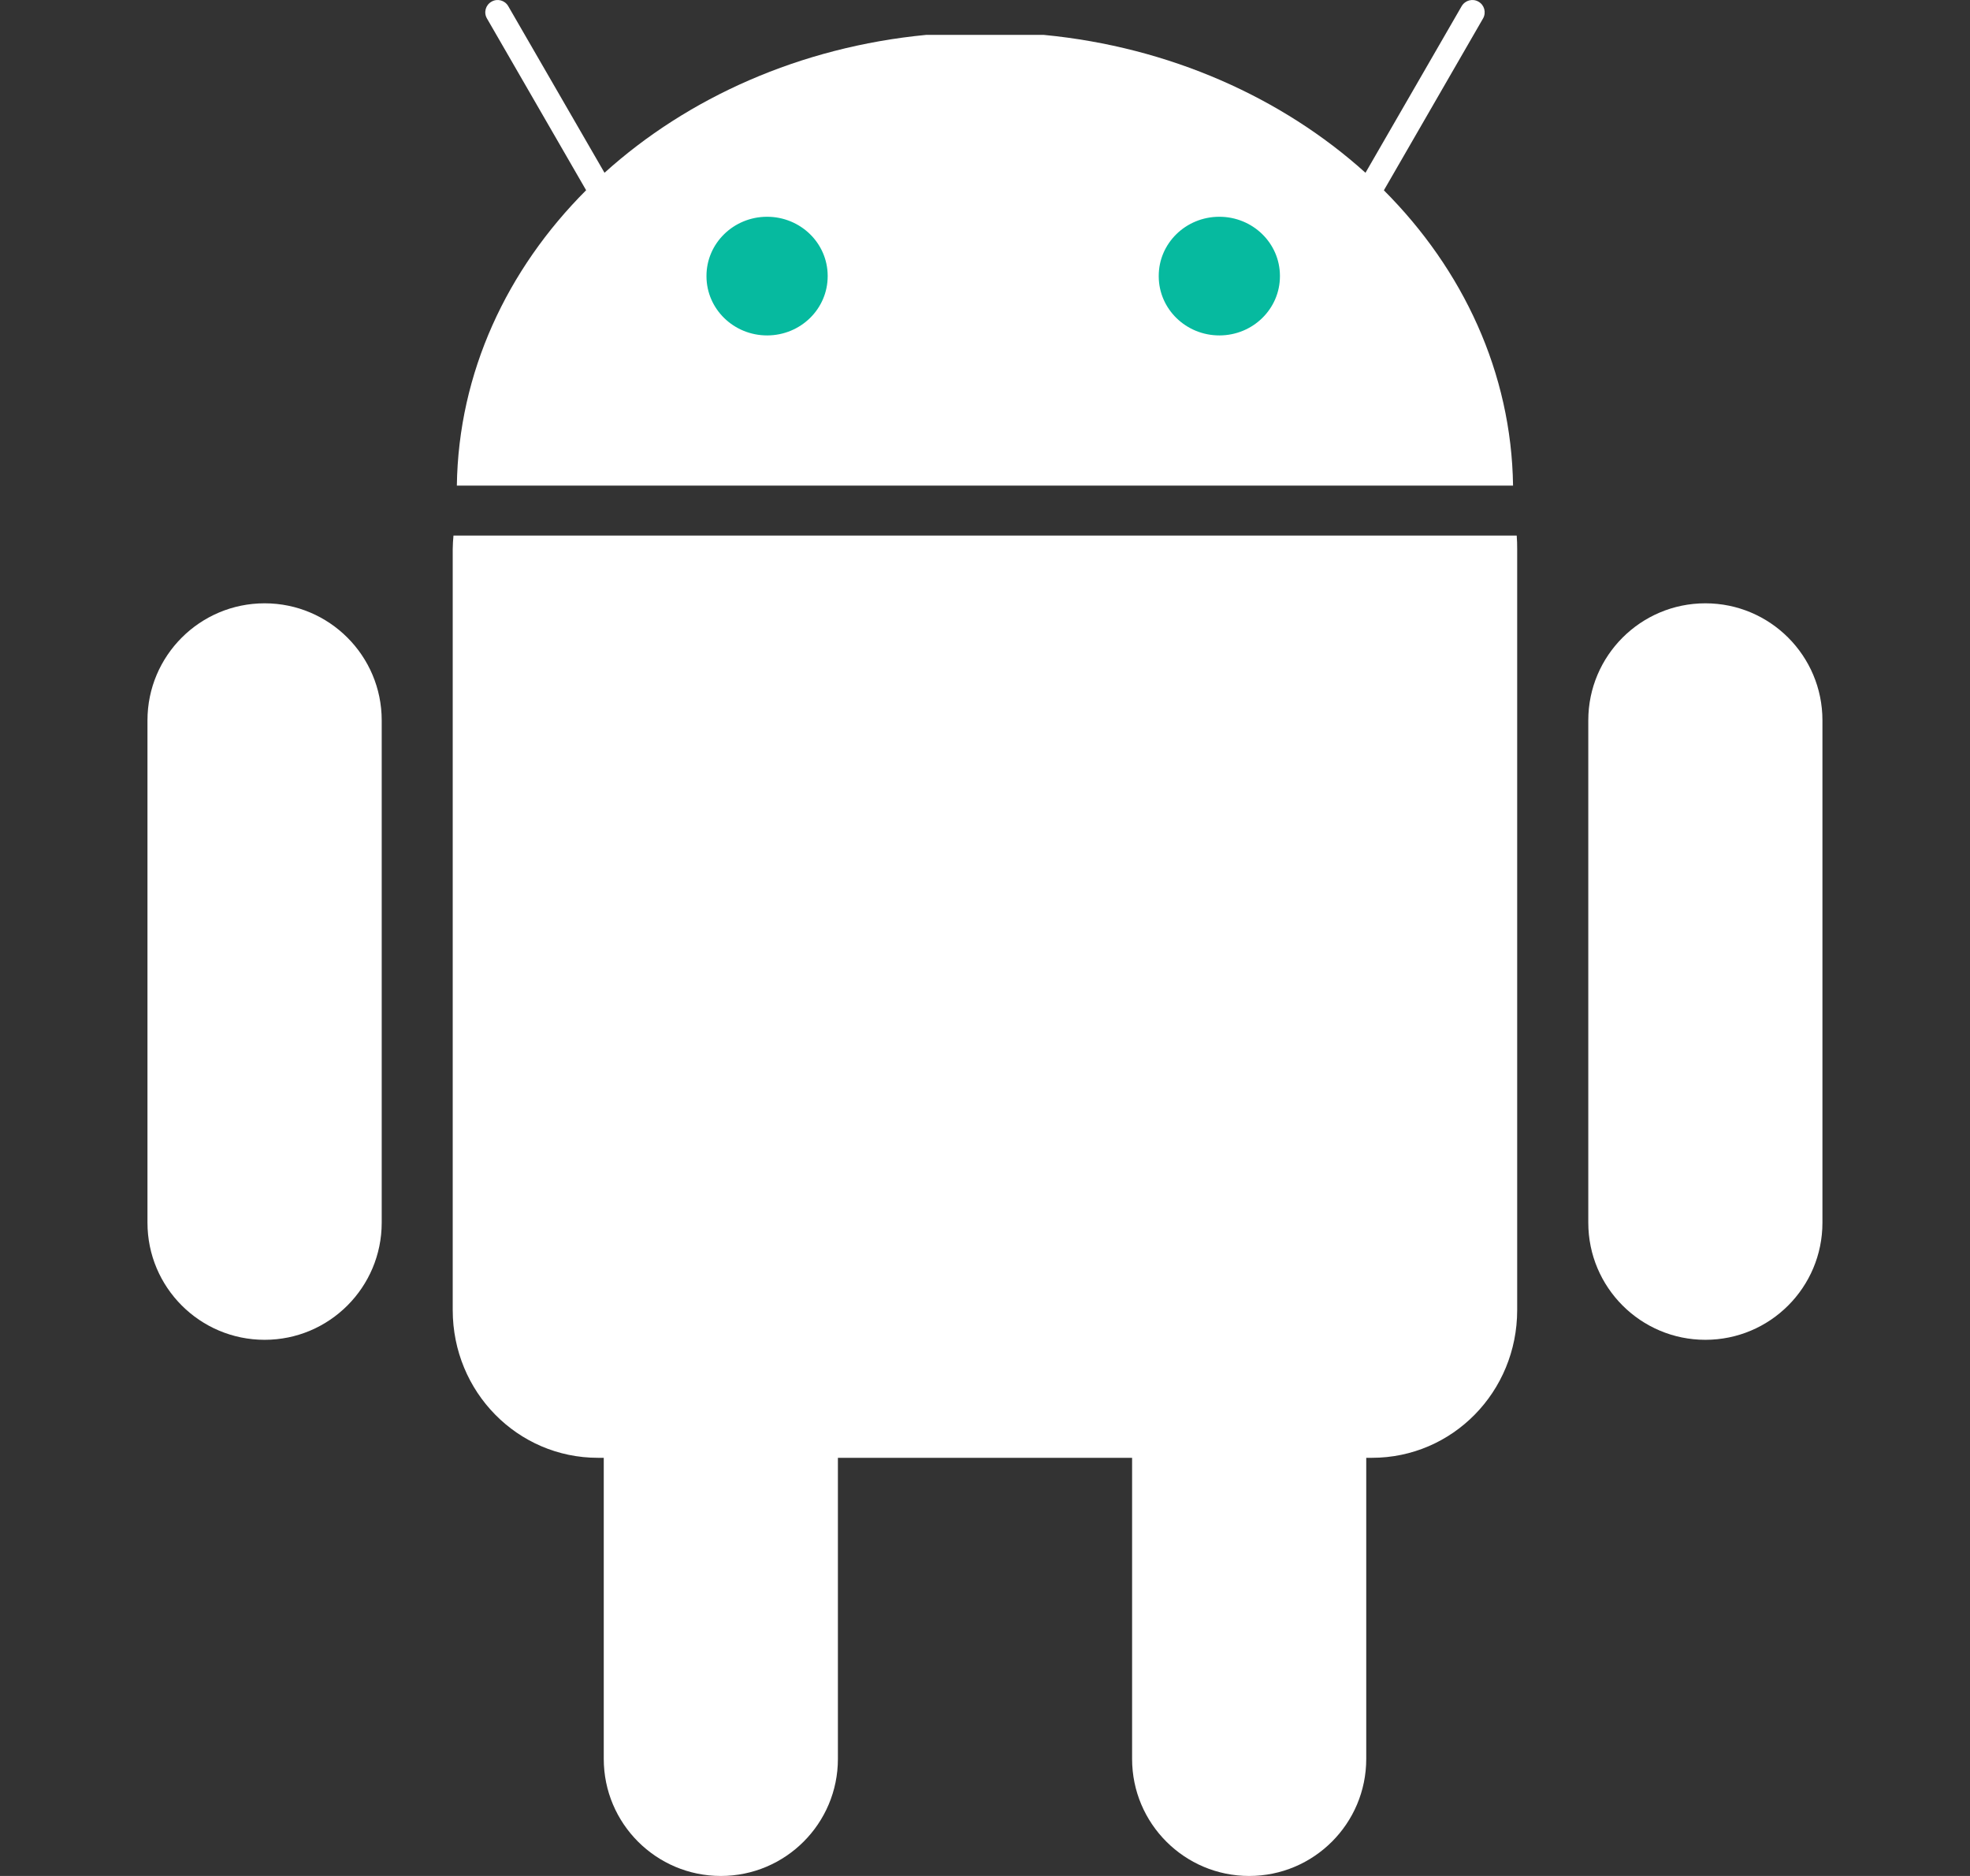<svg width="21" height="20" viewBox="0 0 21 20" fill="none" xmlns="http://www.w3.org/2000/svg">
<rect x="0" y="0" width="21" height="20" fill="#333333" stroke="none"/>
<g clip-path="url(#clip0_2029_81800)">
<path d="M5.418 0.066C5.382 0.003 5.302 -0.019 5.239 0.018C5.176 0.054 5.154 0.134 5.191 0.197L6.248 2.028C5.404 2.873 4.887 3.973 4.87 5.177H16.129C16.112 3.973 15.596 2.874 14.752 2.029L15.809 0.197C15.845 0.134 15.824 0.054 15.761 0.018C15.698 -0.019 15.618 0.003 15.581 0.066L14.556 1.842C13.668 1.041 12.469 0.501 11.127 0.372H9.872C8.531 0.501 7.332 1.04 6.444 1.842L5.418 0.066Z" fill="white"/>
<path d="M8.932 15.542H12.068V18.752C12.068 19.441 12.627 20 13.316 20C14.005 20 14.564 19.441 14.564 18.752V15.542H14.625C15.483 15.542 16.173 14.839 16.173 13.967V5.853C16.173 5.805 16.172 5.757 16.168 5.71H4.834C4.83 5.757 4.826 5.805 4.826 5.853V13.967C4.826 14.839 5.517 15.542 6.374 15.542H6.436V18.752C6.436 19.441 6.995 20 7.684 20C8.373 20 8.932 19.441 8.932 18.752V15.542Z" fill="white"/>
<path d="M2.821 6.432C3.51 6.432 4.069 6.991 4.069 7.68V13.035C4.069 13.725 3.51 14.284 2.821 14.284C2.131 14.284 1.572 13.725 1.572 13.035V7.68C1.572 6.991 2.131 6.432 2.821 6.432Z" fill="white"/>
<path d="M18.179 6.432C18.869 6.432 19.427 6.991 19.427 7.68V13.035C19.427 13.725 18.869 14.284 18.179 14.284C17.49 14.284 16.931 13.725 16.931 13.035V7.68C16.931 6.991 17.49 6.432 18.179 6.432Z" fill="white"/>
<path d="M8.823 2.943C8.824 3.292 8.536 3.575 8.179 3.576C7.822 3.577 7.532 3.295 7.531 2.947V2.943C7.53 2.595 7.819 2.312 8.175 2.311C8.532 2.31 8.822 2.591 8.823 2.94V2.943ZM13.644 2.943C13.645 3.292 13.357 3.575 13 3.576C12.643 3.577 12.353 3.295 12.352 2.947V2.943C12.351 2.595 12.639 2.312 12.996 2.311C13.353 2.31 13.643 2.591 13.644 2.94V2.943Z" fill="#06BA9F"/>
</g>
<defs>
<clipPath id="clip0_2029_81800">
<rect width="20" height="20" fill="white" transform="translate(0.5)"/>
</clipPath>
</defs>
</svg>

